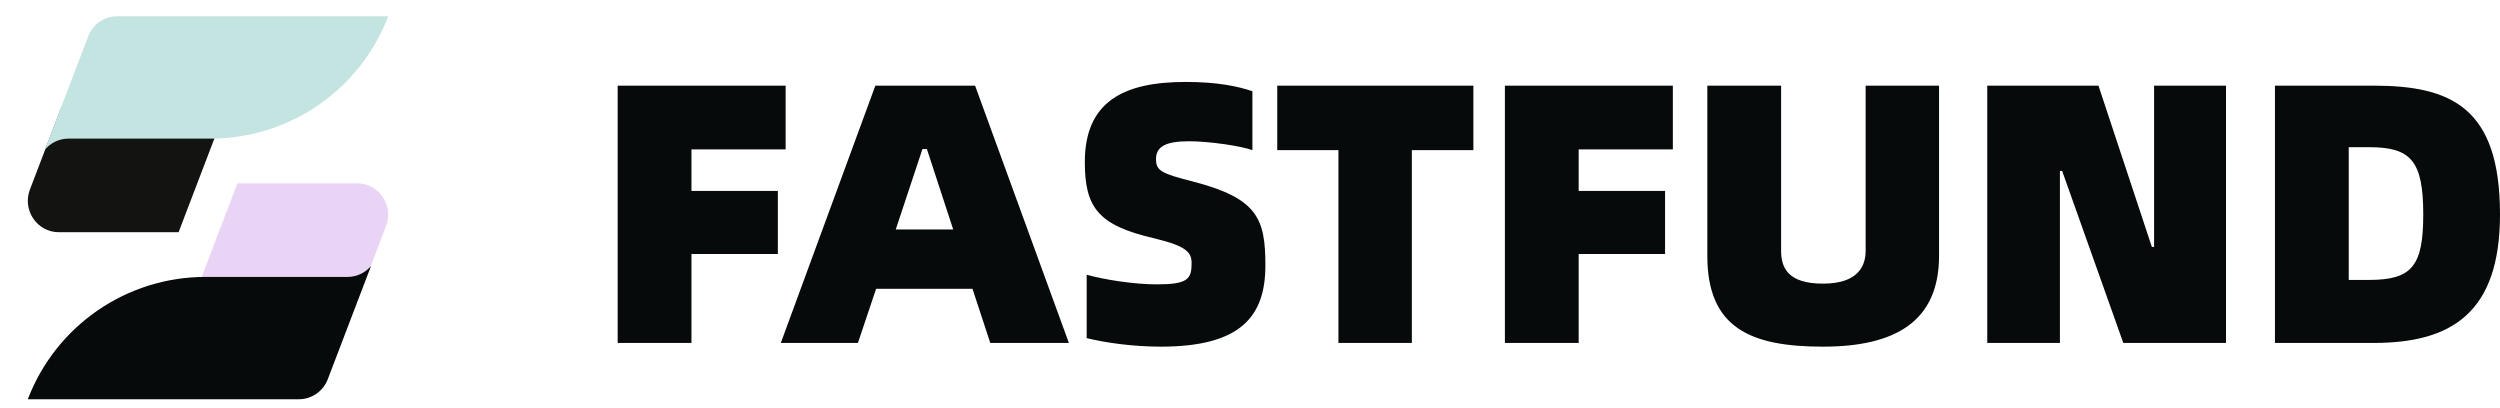 <svg xmlns="http://www.w3.org/2000/svg" xmlns:xlink="http://www.w3.org/1999/xlink" fill="none" version="1.1" width="269.72" height="44" viewBox="0 0 269.72 44"><g><g><path d="M84.76,16.12L84.76,9.24L66.64,9.24L66.64,37L74.6,37L74.6,27.4L83.92,27.4L83.92,20.6L74.6,20.6L74.6,16.12L84.76,16.12ZM106.84,37L115.32,37L105.2,9.24L94.44,9.24L84.24,37L92.56,37L94.52,31.16L104.92,31.16L106.84,37ZM96.64,24.76L99.52,16.08L100,16.08L102.84,24.76L96.64,24.76ZM125.24,37.4C133.84,37.4,136.52,34.16,136.52,28.64C136.52,23.6,135.68,21.4,128.76,19.6C125.32,18.72,124.72,18.44,124.72,17.16C124.72,15.84,125.72,15.24,128.28,15.24C130.48,15.24,133.96,15.76,135.12,16.2L135.12,9.84C133.56,9.32,131.4,8.84,127.92,8.84C121.28,8.84,117.04,10.92,117.04,17.48C117.04,22.4,118.48,24.32,124.56,25.72C128.04,26.56,128.56,27.24,128.56,28.4C128.56,30.12,128.12,30.68,124.8,30.68C122.32,30.68,119.08,30.16,117.24,29.64L117.24,36.48C119.2,36.96,122.16,37.4,125.24,37.4ZM158.96,9.24L137.8,9.24L137.8,16.2L144.4,16.2L144.4,37L152.32,37L152.32,16.2L158.96,16.2L158.96,9.24ZM180.48,16.12L180.48,9.24L162.36,9.24L162.36,37L170.32,37L170.32,27.4L179.64,27.4L179.64,20.6L170.32,20.6L170.32,16.12L180.48,16.12ZM196.68,37.4C204.48,37.4,209.2,34.68,209.2,27.6L209.2,9.24L201.28,9.24L201.28,27.04C201.28,28.52,200.64,30.6,196.68,30.6C192.84,30.6,192.16,28.84,192.16,27.04L192.16,9.24L184.2,9.24L184.2,27.6C184.2,35.4,188.88,37.4,196.68,37.4ZM214.4,9.24L226.4,9.24L232.16,26.64L232.4,26.64L232.4,9.24L240.16,9.24L240.16,37L229.08,37L222.48,18.44L222.24,18.44L222.24,37L214.4,37L214.4,9.24ZM245.44,9.24L245.44,37L256.08,37C264.4,37,269.72,33.84,269.72,23.12C269.72,11.56,264.4,9.24,256.08,9.24L245.44,9.24ZM253.4,30.2L253.4,15.88L255.6,15.88C260.08,15.88,261.44,17.32,261.44,23.12C261.44,28.68,260.24,30.2,255.6,30.2L253.4,30.2Z" fill="#070A0A" fill-opacity="1"/></g><g><g></g><g><g transform="matrix(1,0,0,-1,0,50.103)"><path d="M6.341,25.051C3.995,25.051,2.381,27.44,3.229,29.658L6.641,38.587L24.441,38.587L19.268,25.051L6.341,25.051Z" fill="#131411" fill-opacity="1"/></g><g><path d="M41.882,1.758L12.629,1.758C11.251,1.758,10.015,2.617,9.517,3.921L4.855,16.132C5.474,15.403,6.389,14.956,7.385,14.956L22.717,14.956C31.224,14.956,38.848,9.705,41.882,1.758" fill-rule="evenodd" fill="#C4E4E2" fill-opacity="1"/></g></g><g transform="matrix(-1,0,0,-1,83.764,86.146)"><g transform="matrix(1,0,0,-1,0,132.732)"><path d="M45.223,66.366C42.877,66.366,41.263,68.755,42.11,70.973L45.523,79.902L63.323,79.902L58.15,66.366L45.223,66.366Z" fill="#EAD4F5" fill-opacity="1"/></g><g><path d="M80.764,43.073L51.511,43.073C50.133,43.073,48.896,43.932,48.399,45.236L43.736,57.447C44.356,56.718,45.27,56.27,46.267,56.27L61.599,56.27C70.105,56.27,77.73,51.02,80.764,43.073" fill-rule="evenodd" fill="#070A0A" fill-opacity="1"/></g></g></g></g></svg>